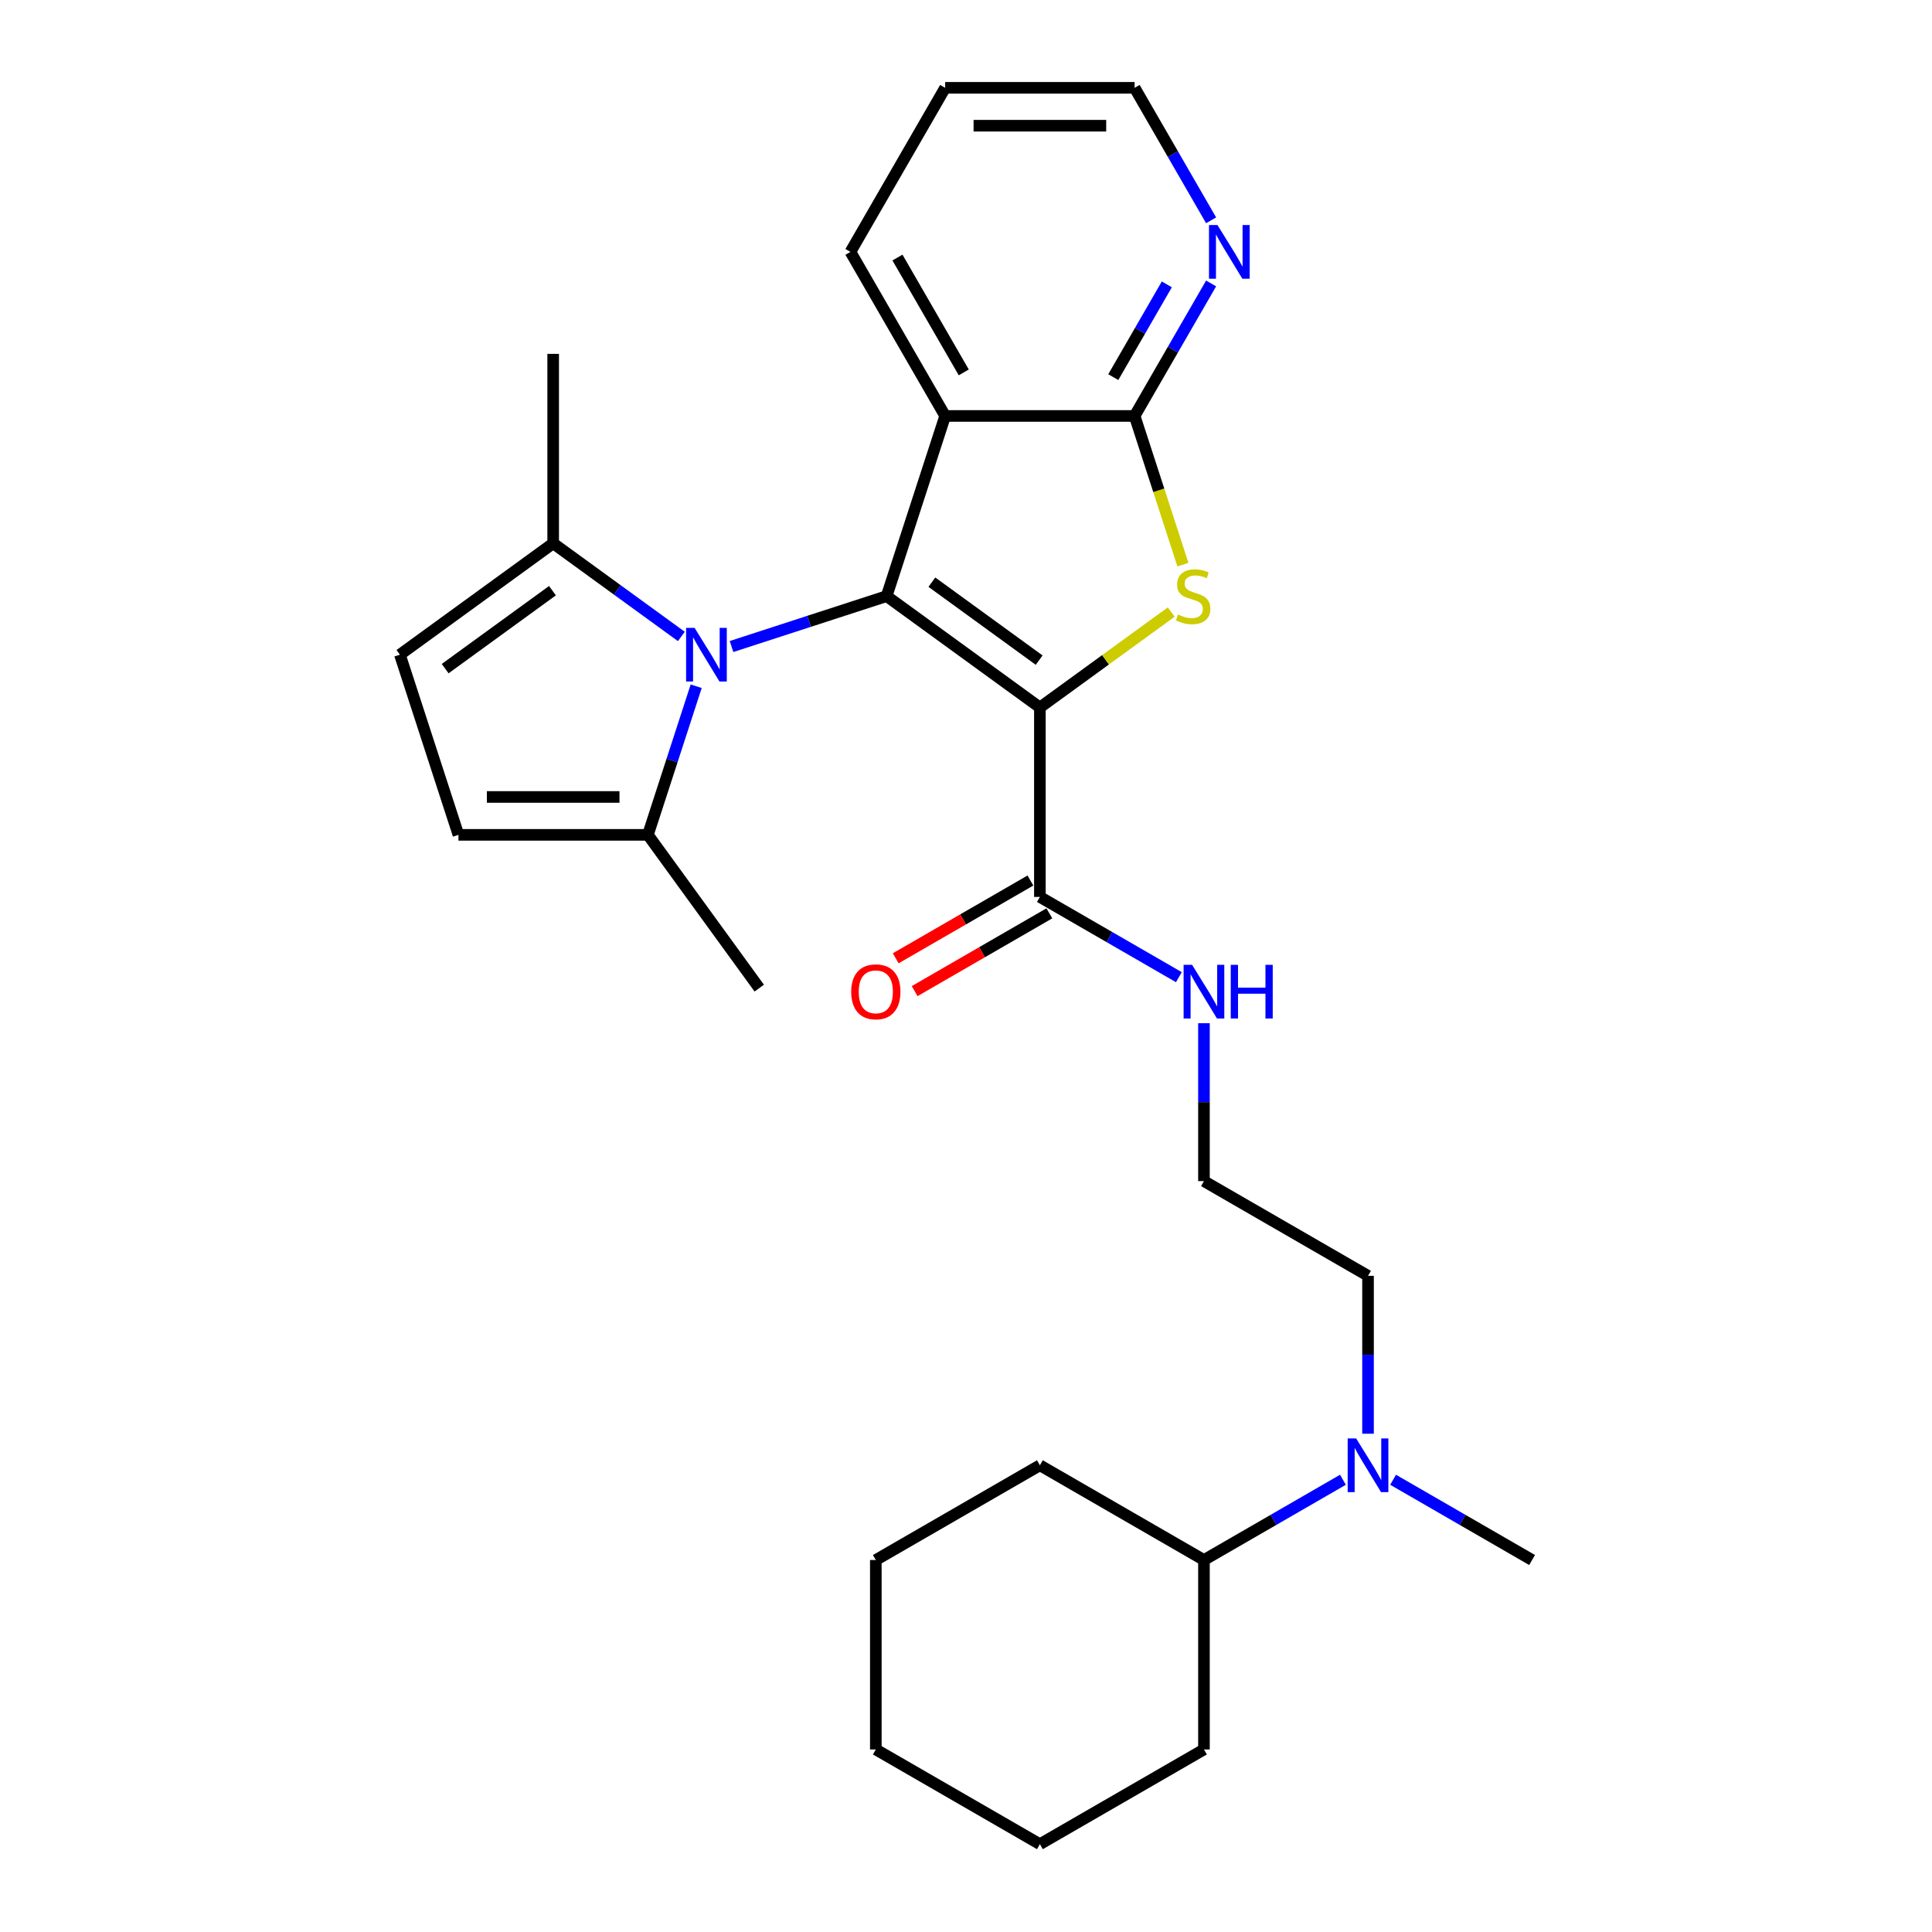 <?xml version='1.0' encoding='iso-8859-1'?>
<svg version='1.1' baseProfile='full'
              xmlns='http://www.w3.org/2000/svg'
                      xmlns:rdkit='http://www.rdkit.org/xml'
                      xmlns:xlink='http://www.w3.org/1999/xlink'
                  xml:space='preserve'
width='1000px' height='1000px' viewBox='0 0 1000 1000'>
<!-- END OF HEADER -->
<rect style='opacity:1.0;fill:#FFFFFF;stroke:none' width='1000' height='1000' x='0' y='0'> </rect>
<path class='bond-0' d='M 538.244,366.194 L 458.913,308.556' style='fill:none;fill-rule:evenodd;stroke:#000000;stroke-width:6px;stroke-linecap:butt;stroke-linejoin:miter;stroke-opacity:1' />
<path class='bond-0' d='M 537.872,341.682 L 482.34,301.336' style='fill:none;fill-rule:evenodd;stroke:#000000;stroke-width:6px;stroke-linecap:butt;stroke-linejoin:miter;stroke-opacity:1' />
<path class='bond-1' d='M 538.244,366.194 L 572.232,341.5' style='fill:none;fill-rule:evenodd;stroke:#000000;stroke-width:6px;stroke-linecap:butt;stroke-linejoin:miter;stroke-opacity:1' />
<path class='bond-1' d='M 572.232,341.5 L 606.22,316.806' style='fill:none;fill-rule:evenodd;stroke:#CCCC00;stroke-width:6px;stroke-linecap:butt;stroke-linejoin:miter;stroke-opacity:1' />
<path class='bond-5' d='M 538.244,366.194 L 538.244,464.252' style='fill:none;fill-rule:evenodd;stroke:#000000;stroke-width:6px;stroke-linecap:butt;stroke-linejoin:miter;stroke-opacity:1' />
<path class='bond-2' d='M 458.913,308.556 L 418.775,321.598' style='fill:none;fill-rule:evenodd;stroke:#000000;stroke-width:6px;stroke-linecap:butt;stroke-linejoin:miter;stroke-opacity:1' />
<path class='bond-2' d='M 418.775,321.598 L 378.637,334.64' style='fill:none;fill-rule:evenodd;stroke:#0000FF;stroke-width:6px;stroke-linecap:butt;stroke-linejoin:miter;stroke-opacity:1' />
<path class='bond-3' d='M 458.913,308.556 L 489.215,215.297' style='fill:none;fill-rule:evenodd;stroke:#000000;stroke-width:6px;stroke-linecap:butt;stroke-linejoin:miter;stroke-opacity:1' />
<path class='bond-4' d='M 612.28,292.259 L 599.777,253.778' style='fill:none;fill-rule:evenodd;stroke:#CCCC00;stroke-width:6px;stroke-linecap:butt;stroke-linejoin:miter;stroke-opacity:1' />
<path class='bond-4' d='M 599.777,253.778 L 587.274,215.297' style='fill:none;fill-rule:evenodd;stroke:#000000;stroke-width:6px;stroke-linecap:butt;stroke-linejoin:miter;stroke-opacity:1' />
<path class='bond-6' d='M 360.346,355.195 L 347.849,393.656' style='fill:none;fill-rule:evenodd;stroke:#0000FF;stroke-width:6px;stroke-linecap:butt;stroke-linejoin:miter;stroke-opacity:1' />
<path class='bond-6' d='M 347.849,393.656 L 335.352,432.117' style='fill:none;fill-rule:evenodd;stroke:#000000;stroke-width:6px;stroke-linecap:butt;stroke-linejoin:miter;stroke-opacity:1' />
<path class='bond-7' d='M 352.671,329.425 L 319.497,305.323' style='fill:none;fill-rule:evenodd;stroke:#0000FF;stroke-width:6px;stroke-linecap:butt;stroke-linejoin:miter;stroke-opacity:1' />
<path class='bond-7' d='M 319.497,305.323 L 286.323,281.221' style='fill:none;fill-rule:evenodd;stroke:#000000;stroke-width:6px;stroke-linecap:butt;stroke-linejoin:miter;stroke-opacity:1' />
<path class='bond-15' d='M 489.215,215.297 L 440.186,130.376' style='fill:none;fill-rule:evenodd;stroke:#000000;stroke-width:6px;stroke-linecap:butt;stroke-linejoin:miter;stroke-opacity:1' />
<path class='bond-15' d='M 498.845,192.753 L 464.524,133.308' style='fill:none;fill-rule:evenodd;stroke:#000000;stroke-width:6px;stroke-linecap:butt;stroke-linejoin:miter;stroke-opacity:1' />
<path class='bond-28' d='M 489.215,215.297 L 587.274,215.297' style='fill:none;fill-rule:evenodd;stroke:#000000;stroke-width:6px;stroke-linecap:butt;stroke-linejoin:miter;stroke-opacity:1' />
<path class='bond-10' d='M 587.274,215.297 L 607.072,181.005' style='fill:none;fill-rule:evenodd;stroke:#000000;stroke-width:6px;stroke-linecap:butt;stroke-linejoin:miter;stroke-opacity:1' />
<path class='bond-10' d='M 607.072,181.005 L 626.871,146.712' style='fill:none;fill-rule:evenodd;stroke:#0000FF;stroke-width:6px;stroke-linecap:butt;stroke-linejoin:miter;stroke-opacity:1' />
<path class='bond-10' d='M 576.229,195.203 L 590.088,171.199' style='fill:none;fill-rule:evenodd;stroke:#000000;stroke-width:6px;stroke-linecap:butt;stroke-linejoin:miter;stroke-opacity:1' />
<path class='bond-10' d='M 590.088,171.199 L 603.947,147.194' style='fill:none;fill-rule:evenodd;stroke:#0000FF;stroke-width:6px;stroke-linecap:butt;stroke-linejoin:miter;stroke-opacity:1' />
<path class='bond-11' d='M 533.341,455.76 L 498.48,475.887' style='fill:none;fill-rule:evenodd;stroke:#000000;stroke-width:6px;stroke-linecap:butt;stroke-linejoin:miter;stroke-opacity:1' />
<path class='bond-11' d='M 498.48,475.887 L 463.619,496.014' style='fill:none;fill-rule:evenodd;stroke:#FF0000;stroke-width:6px;stroke-linecap:butt;stroke-linejoin:miter;stroke-opacity:1' />
<path class='bond-11' d='M 543.147,472.744 L 508.286,492.872' style='fill:none;fill-rule:evenodd;stroke:#000000;stroke-width:6px;stroke-linecap:butt;stroke-linejoin:miter;stroke-opacity:1' />
<path class='bond-11' d='M 508.286,492.872 L 473.425,512.999' style='fill:none;fill-rule:evenodd;stroke:#FF0000;stroke-width:6px;stroke-linecap:butt;stroke-linejoin:miter;stroke-opacity:1' />
<path class='bond-13' d='M 538.244,464.252 L 574.214,485.019' style='fill:none;fill-rule:evenodd;stroke:#000000;stroke-width:6px;stroke-linecap:butt;stroke-linejoin:miter;stroke-opacity:1' />
<path class='bond-13' d='M 574.214,485.019 L 610.183,505.786' style='fill:none;fill-rule:evenodd;stroke:#0000FF;stroke-width:6px;stroke-linecap:butt;stroke-linejoin:miter;stroke-opacity:1' />
<path class='bond-9' d='M 335.352,432.117 L 237.294,432.117' style='fill:none;fill-rule:evenodd;stroke:#000000;stroke-width:6px;stroke-linecap:butt;stroke-linejoin:miter;stroke-opacity:1' />
<path class='bond-9' d='M 320.643,412.506 L 252.002,412.506' style='fill:none;fill-rule:evenodd;stroke:#000000;stroke-width:6px;stroke-linecap:butt;stroke-linejoin:miter;stroke-opacity:1' />
<path class='bond-18' d='M 335.352,432.117 L 392.99,511.448' style='fill:none;fill-rule:evenodd;stroke:#000000;stroke-width:6px;stroke-linecap:butt;stroke-linejoin:miter;stroke-opacity:1' />
<path class='bond-8' d='M 286.323,281.221 L 206.992,338.858' style='fill:none;fill-rule:evenodd;stroke:#000000;stroke-width:6px;stroke-linecap:butt;stroke-linejoin:miter;stroke-opacity:1' />
<path class='bond-8' d='M 285.951,305.733 L 230.419,346.079' style='fill:none;fill-rule:evenodd;stroke:#000000;stroke-width:6px;stroke-linecap:butt;stroke-linejoin:miter;stroke-opacity:1' />
<path class='bond-17' d='M 286.323,281.221 L 286.323,183.162' style='fill:none;fill-rule:evenodd;stroke:#000000;stroke-width:6px;stroke-linecap:butt;stroke-linejoin:miter;stroke-opacity:1' />
<path class='bond-30' d='M 206.992,338.858 L 237.294,432.117' style='fill:none;fill-rule:evenodd;stroke:#000000;stroke-width:6px;stroke-linecap:butt;stroke-linejoin:miter;stroke-opacity:1' />
<path class='bond-20' d='M 626.871,114.039 L 607.072,79.747' style='fill:none;fill-rule:evenodd;stroke:#0000FF;stroke-width:6px;stroke-linecap:butt;stroke-linejoin:miter;stroke-opacity:1' />
<path class='bond-20' d='M 607.072,79.747 L 587.274,45.455' style='fill:none;fill-rule:evenodd;stroke:#000000;stroke-width:6px;stroke-linecap:butt;stroke-linejoin:miter;stroke-opacity:1' />
<path class='bond-12' d='M 708.087,742.092 L 708.087,701.231' style='fill:none;fill-rule:evenodd;stroke:#0000FF;stroke-width:6px;stroke-linecap:butt;stroke-linejoin:miter;stroke-opacity:1' />
<path class='bond-12' d='M 708.087,701.231 L 708.087,660.37' style='fill:none;fill-rule:evenodd;stroke:#000000;stroke-width:6px;stroke-linecap:butt;stroke-linejoin:miter;stroke-opacity:1' />
<path class='bond-14' d='M 695.104,765.924 L 659.135,786.691' style='fill:none;fill-rule:evenodd;stroke:#0000FF;stroke-width:6px;stroke-linecap:butt;stroke-linejoin:miter;stroke-opacity:1' />
<path class='bond-14' d='M 659.135,786.691 L 623.166,807.458' style='fill:none;fill-rule:evenodd;stroke:#000000;stroke-width:6px;stroke-linecap:butt;stroke-linejoin:miter;stroke-opacity:1' />
<path class='bond-21' d='M 721.07,765.924 L 757.039,786.691' style='fill:none;fill-rule:evenodd;stroke:#0000FF;stroke-width:6px;stroke-linecap:butt;stroke-linejoin:miter;stroke-opacity:1' />
<path class='bond-21' d='M 757.039,786.691 L 793.008,807.458' style='fill:none;fill-rule:evenodd;stroke:#000000;stroke-width:6px;stroke-linecap:butt;stroke-linejoin:miter;stroke-opacity:1' />
<path class='bond-16' d='M 623.166,529.618 L 623.166,570.479' style='fill:none;fill-rule:evenodd;stroke:#0000FF;stroke-width:6px;stroke-linecap:butt;stroke-linejoin:miter;stroke-opacity:1' />
<path class='bond-16' d='M 623.166,570.479 L 623.166,611.34' style='fill:none;fill-rule:evenodd;stroke:#000000;stroke-width:6px;stroke-linecap:butt;stroke-linejoin:miter;stroke-opacity:1' />
<path class='bond-22' d='M 623.166,807.458 L 538.244,758.428' style='fill:none;fill-rule:evenodd;stroke:#000000;stroke-width:6px;stroke-linecap:butt;stroke-linejoin:miter;stroke-opacity:1' />
<path class='bond-23' d='M 623.166,807.458 L 623.166,905.516' style='fill:none;fill-rule:evenodd;stroke:#000000;stroke-width:6px;stroke-linecap:butt;stroke-linejoin:miter;stroke-opacity:1' />
<path class='bond-24' d='M 440.186,130.376 L 489.215,45.455' style='fill:none;fill-rule:evenodd;stroke:#000000;stroke-width:6px;stroke-linecap:butt;stroke-linejoin:miter;stroke-opacity:1' />
<path class='bond-19' d='M 623.166,611.34 L 708.087,660.37' style='fill:none;fill-rule:evenodd;stroke:#000000;stroke-width:6px;stroke-linecap:butt;stroke-linejoin:miter;stroke-opacity:1' />
<path class='bond-29' d='M 587.274,45.455 L 489.215,45.455' style='fill:none;fill-rule:evenodd;stroke:#000000;stroke-width:6px;stroke-linecap:butt;stroke-linejoin:miter;stroke-opacity:1' />
<path class='bond-29' d='M 572.565,65.066 L 503.924,65.066' style='fill:none;fill-rule:evenodd;stroke:#000000;stroke-width:6px;stroke-linecap:butt;stroke-linejoin:miter;stroke-opacity:1' />
<path class='bond-25' d='M 538.244,758.428 L 453.323,807.458' style='fill:none;fill-rule:evenodd;stroke:#000000;stroke-width:6px;stroke-linecap:butt;stroke-linejoin:miter;stroke-opacity:1' />
<path class='bond-26' d='M 623.166,905.516 L 538.244,954.545' style='fill:none;fill-rule:evenodd;stroke:#000000;stroke-width:6px;stroke-linecap:butt;stroke-linejoin:miter;stroke-opacity:1' />
<path class='bond-31' d='M 453.323,807.458 L 453.323,905.516' style='fill:none;fill-rule:evenodd;stroke:#000000;stroke-width:6px;stroke-linecap:butt;stroke-linejoin:miter;stroke-opacity:1' />
<path class='bond-27' d='M 538.244,954.545 L 453.323,905.516' style='fill:none;fill-rule:evenodd;stroke:#000000;stroke-width:6px;stroke-linecap:butt;stroke-linejoin:miter;stroke-opacity:1' />
<path  class='atom-2' d='M 609.731 318.088
Q 610.045 318.205, 611.339 318.754
Q 612.633 319.304, 614.045 319.657
Q 615.497 319.97, 616.909 319.97
Q 619.537 319.97, 621.066 318.715
Q 622.596 317.421, 622.596 315.185
Q 622.596 313.655, 621.812 312.714
Q 621.066 311.773, 619.89 311.263
Q 618.713 310.753, 616.752 310.165
Q 614.281 309.419, 612.79 308.713
Q 611.339 308.007, 610.28 306.517
Q 609.26 305.026, 609.26 302.516
Q 609.26 299.025, 611.614 296.868
Q 614.006 294.71, 618.713 294.71
Q 621.929 294.71, 625.577 296.24
L 624.675 299.26
Q 621.341 297.888, 618.831 297.888
Q 616.124 297.888, 614.634 299.025
Q 613.143 300.123, 613.182 302.045
Q 613.182 303.536, 613.928 304.438
Q 614.712 305.34, 615.81 305.85
Q 616.948 306.36, 618.831 306.948
Q 621.341 307.733, 622.831 308.517
Q 624.322 309.302, 625.381 310.91
Q 626.479 312.479, 626.479 315.185
Q 626.479 319.029, 623.89 321.108
Q 621.341 323.147, 617.066 323.147
Q 614.595 323.147, 612.712 322.598
Q 610.868 322.088, 608.672 321.186
L 609.731 318.088
' fill='#CCCC00'/>
<path  class='atom-3' d='M 359.516 324.973
L 368.615 339.682
Q 369.518 341.133, 370.969 343.761
Q 372.42 346.389, 372.499 346.546
L 372.499 324.973
L 376.186 324.973
L 376.186 352.743
L 372.381 352.743
L 362.614 336.662
Q 361.477 334.779, 360.261 332.622
Q 359.084 330.464, 358.731 329.798
L 358.731 352.743
L 355.123 352.743
L 355.123 324.973
L 359.516 324.973
' fill='#0000FF'/>
<path  class='atom-11' d='M 630.165 116.491
L 639.264 131.199
Q 640.167 132.651, 641.618 135.279
Q 643.069 137.907, 643.148 138.064
L 643.148 116.491
L 646.835 116.491
L 646.835 144.261
L 643.03 144.261
L 633.263 128.179
Q 632.126 126.297, 630.91 124.139
Q 629.733 121.982, 629.38 121.315
L 629.38 144.261
L 625.772 144.261
L 625.772 116.491
L 630.165 116.491
' fill='#0000FF'/>
<path  class='atom-12' d='M 440.576 513.36
Q 440.576 506.692, 443.87 502.966
Q 447.165 499.24, 453.323 499.24
Q 459.481 499.24, 462.776 502.966
Q 466.071 506.692, 466.071 513.36
Q 466.071 520.107, 462.737 523.95
Q 459.403 527.755, 453.323 527.755
Q 447.204 527.755, 443.87 523.95
Q 440.576 520.146, 440.576 513.36
M 453.323 524.617
Q 457.559 524.617, 459.834 521.793
Q 462.148 518.93, 462.148 513.36
Q 462.148 507.908, 459.834 505.162
Q 457.559 502.378, 453.323 502.378
Q 449.087 502.378, 446.773 505.123
Q 444.498 507.869, 444.498 513.36
Q 444.498 518.969, 446.773 521.793
Q 449.087 524.617, 453.323 524.617
' fill='#FF0000'/>
<path  class='atom-13' d='M 701.948 744.543
L 711.048 759.252
Q 711.95 760.703, 713.402 763.331
Q 714.853 765.959, 714.931 766.116
L 714.931 744.543
L 718.618 744.543
L 718.618 772.313
L 714.814 772.313
L 705.047 756.232
Q 703.91 754.349, 702.694 752.192
Q 701.517 750.034, 701.164 749.368
L 701.164 772.313
L 697.555 772.313
L 697.555 744.543
L 701.948 744.543
' fill='#0000FF'/>
<path  class='atom-14' d='M 617.027 499.397
L 626.127 514.105
Q 627.029 515.557, 628.48 518.185
Q 629.932 520.813, 630.01 520.969
L 630.01 499.397
L 633.697 499.397
L 633.697 527.167
L 629.892 527.167
L 620.126 511.085
Q 618.988 509.202, 617.772 507.045
Q 616.596 504.888, 616.243 504.221
L 616.243 527.167
L 612.634 527.167
L 612.634 499.397
L 617.027 499.397
' fill='#0000FF'/>
<path  class='atom-14' d='M 637.031 499.397
L 640.797 499.397
L 640.797 511.203
L 654.995 511.203
L 654.995 499.397
L 658.761 499.397
L 658.761 527.167
L 654.995 527.167
L 654.995 514.341
L 640.797 514.341
L 640.797 527.167
L 637.031 527.167
L 637.031 499.397
' fill='#0000FF'/>
</svg>
